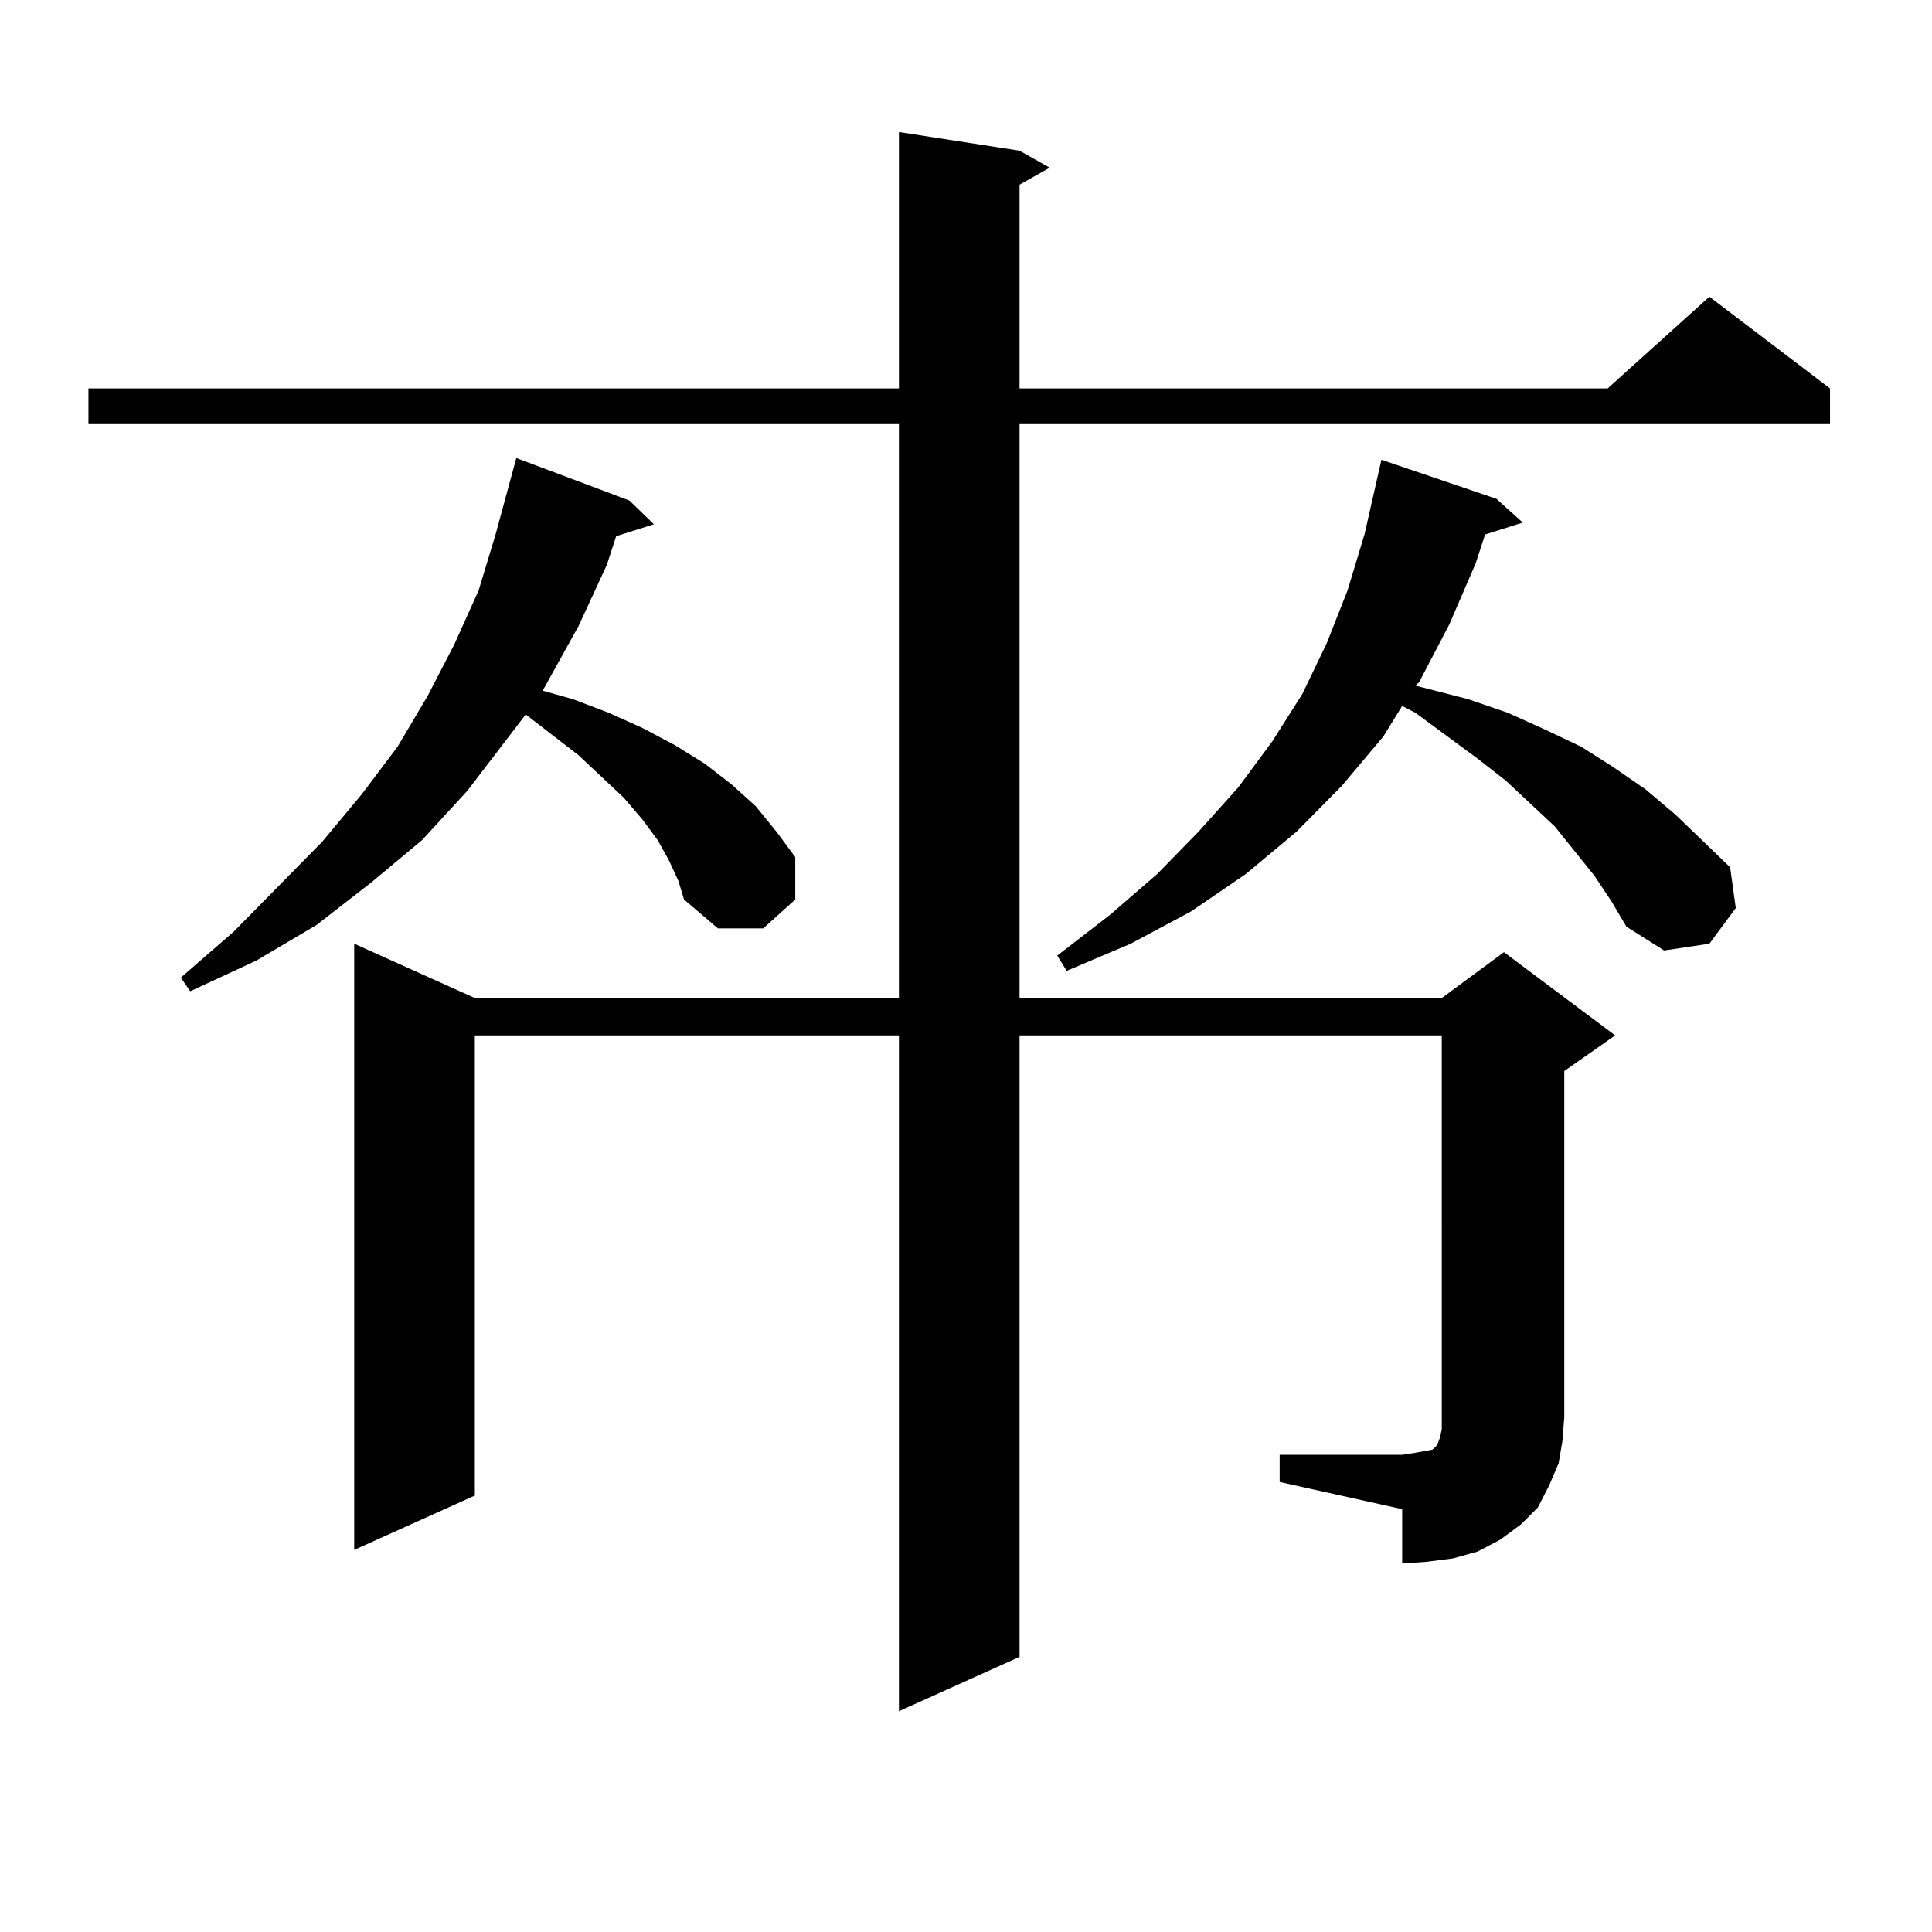 <?xml version="1.0" encoding="utf-8"?>
<!-- Generator: Adobe Illustrator 16.0.0, SVG Export Plug-In . SVG Version: 6.00 Build 0)  -->
<!DOCTYPE svg PUBLIC "-//W3C//DTD SVG 1.1//EN" "http://www.w3.org/Graphics/SVG/1.1/DTD/svg11.dtd">
<svg version="1.1" id="图层_1" xmlns="http://www.w3.org/2000/svg" xmlns:xlink="http://www.w3.org/1999/xlink" x="0px" y="0px"
	 width="1000px" height="1000px" viewBox="0 0 1000 1000" enable-background="new 0 0 1000 1000" xml:space="preserve">
<path d="M662.35,753.004h63.413l5.854-0.879l4.878-0.879l4.878-0.879l1.951-1.758l0.976-1.758l0.976-2.637l0.976-4.395v-6.152
	V535.914H527.719v321.68l-62.438,28.125V535.914H245.774v238.184l-62.438,28.125v-313.77l62.438,28.125h219.507v-297.07H45.779
	v-18.457h419.502V68.336l62.438,9.668l15.609,8.789l-15.609,8.789v105.469h304.383l52.682-47.461l62.438,47.461v18.457H527.719
	v297.07H746.25l32.194-23.73l57.56,43.066l-26.341,18.457v179.297l-0.976,12.305l-1.951,11.426l-4.878,11.426l-5.854,11.426
	l-8.78,8.789l-10.731,7.91l-11.707,6.152l-12.683,3.516l-13.658,1.758l-12.683,0.879v-28.125l-63.413-14.063V753.004z
	 M346.26,445.387l-5.854-10.547l-7.805-10.547l-9.756-11.426l-23.414-21.973l-27.316-21.094l-30.243,39.551l-23.414,25.488
	l-26.341,21.973l-28.292,21.973l-31.219,18.457l-34.146,15.82l-4.878-7.031l27.316-23.73l45.853-46.582l20.487-24.609l18.536-24.609
	l15.609-26.367l13.658-26.367l12.683-28.125l8.78-29.004l10.731-39.551l58.535,21.973l12.683,12.305l-19.512,6.152l-4.878,14.941
	l-14.634,31.641l-16.585,29.883l-1.951,3.516l15.609,4.395l18.536,7.031l17.561,7.91l16.585,8.789l15.609,9.668l13.658,10.547
	l12.683,11.426l10.731,13.184l9.756,13.184v21.973l-16.585,14.941h-23.414l-17.561-14.941l-2.927-9.668L346.26,445.387z
	 M825.272,453.297l-20.487-25.488l-25.365-23.73l-14.634-11.426l-32.194-23.73l-6.829-3.516l-9.756,15.82l-21.463,25.488
	l-23.414,23.73l-26.341,21.973l-28.292,19.336l-31.219,16.699l-33.17,14.063l-4.878-7.91l27.316-21.094l24.39-21.094l21.463-21.973
	l20.487-22.852l17.561-23.73l15.609-24.609l12.683-26.367l10.731-27.246l8.78-29.004l8.78-38.672l59.511,20.215l13.658,12.305
	l-19.512,6.152l-4.878,14.941l-13.658,31.641l-15.609,29.883l-1.951,1.758l27.316,7.031l20.487,7.031l19.512,8.789l18.536,8.789
	l16.585,10.547l16.585,11.426l15.609,13.184l28.292,27.246l2.927,21.094l-13.658,18.457l-23.414,3.516l-19.512-12.305l-7.805-13.184
	L825.272,453.297z"/>
</svg>

